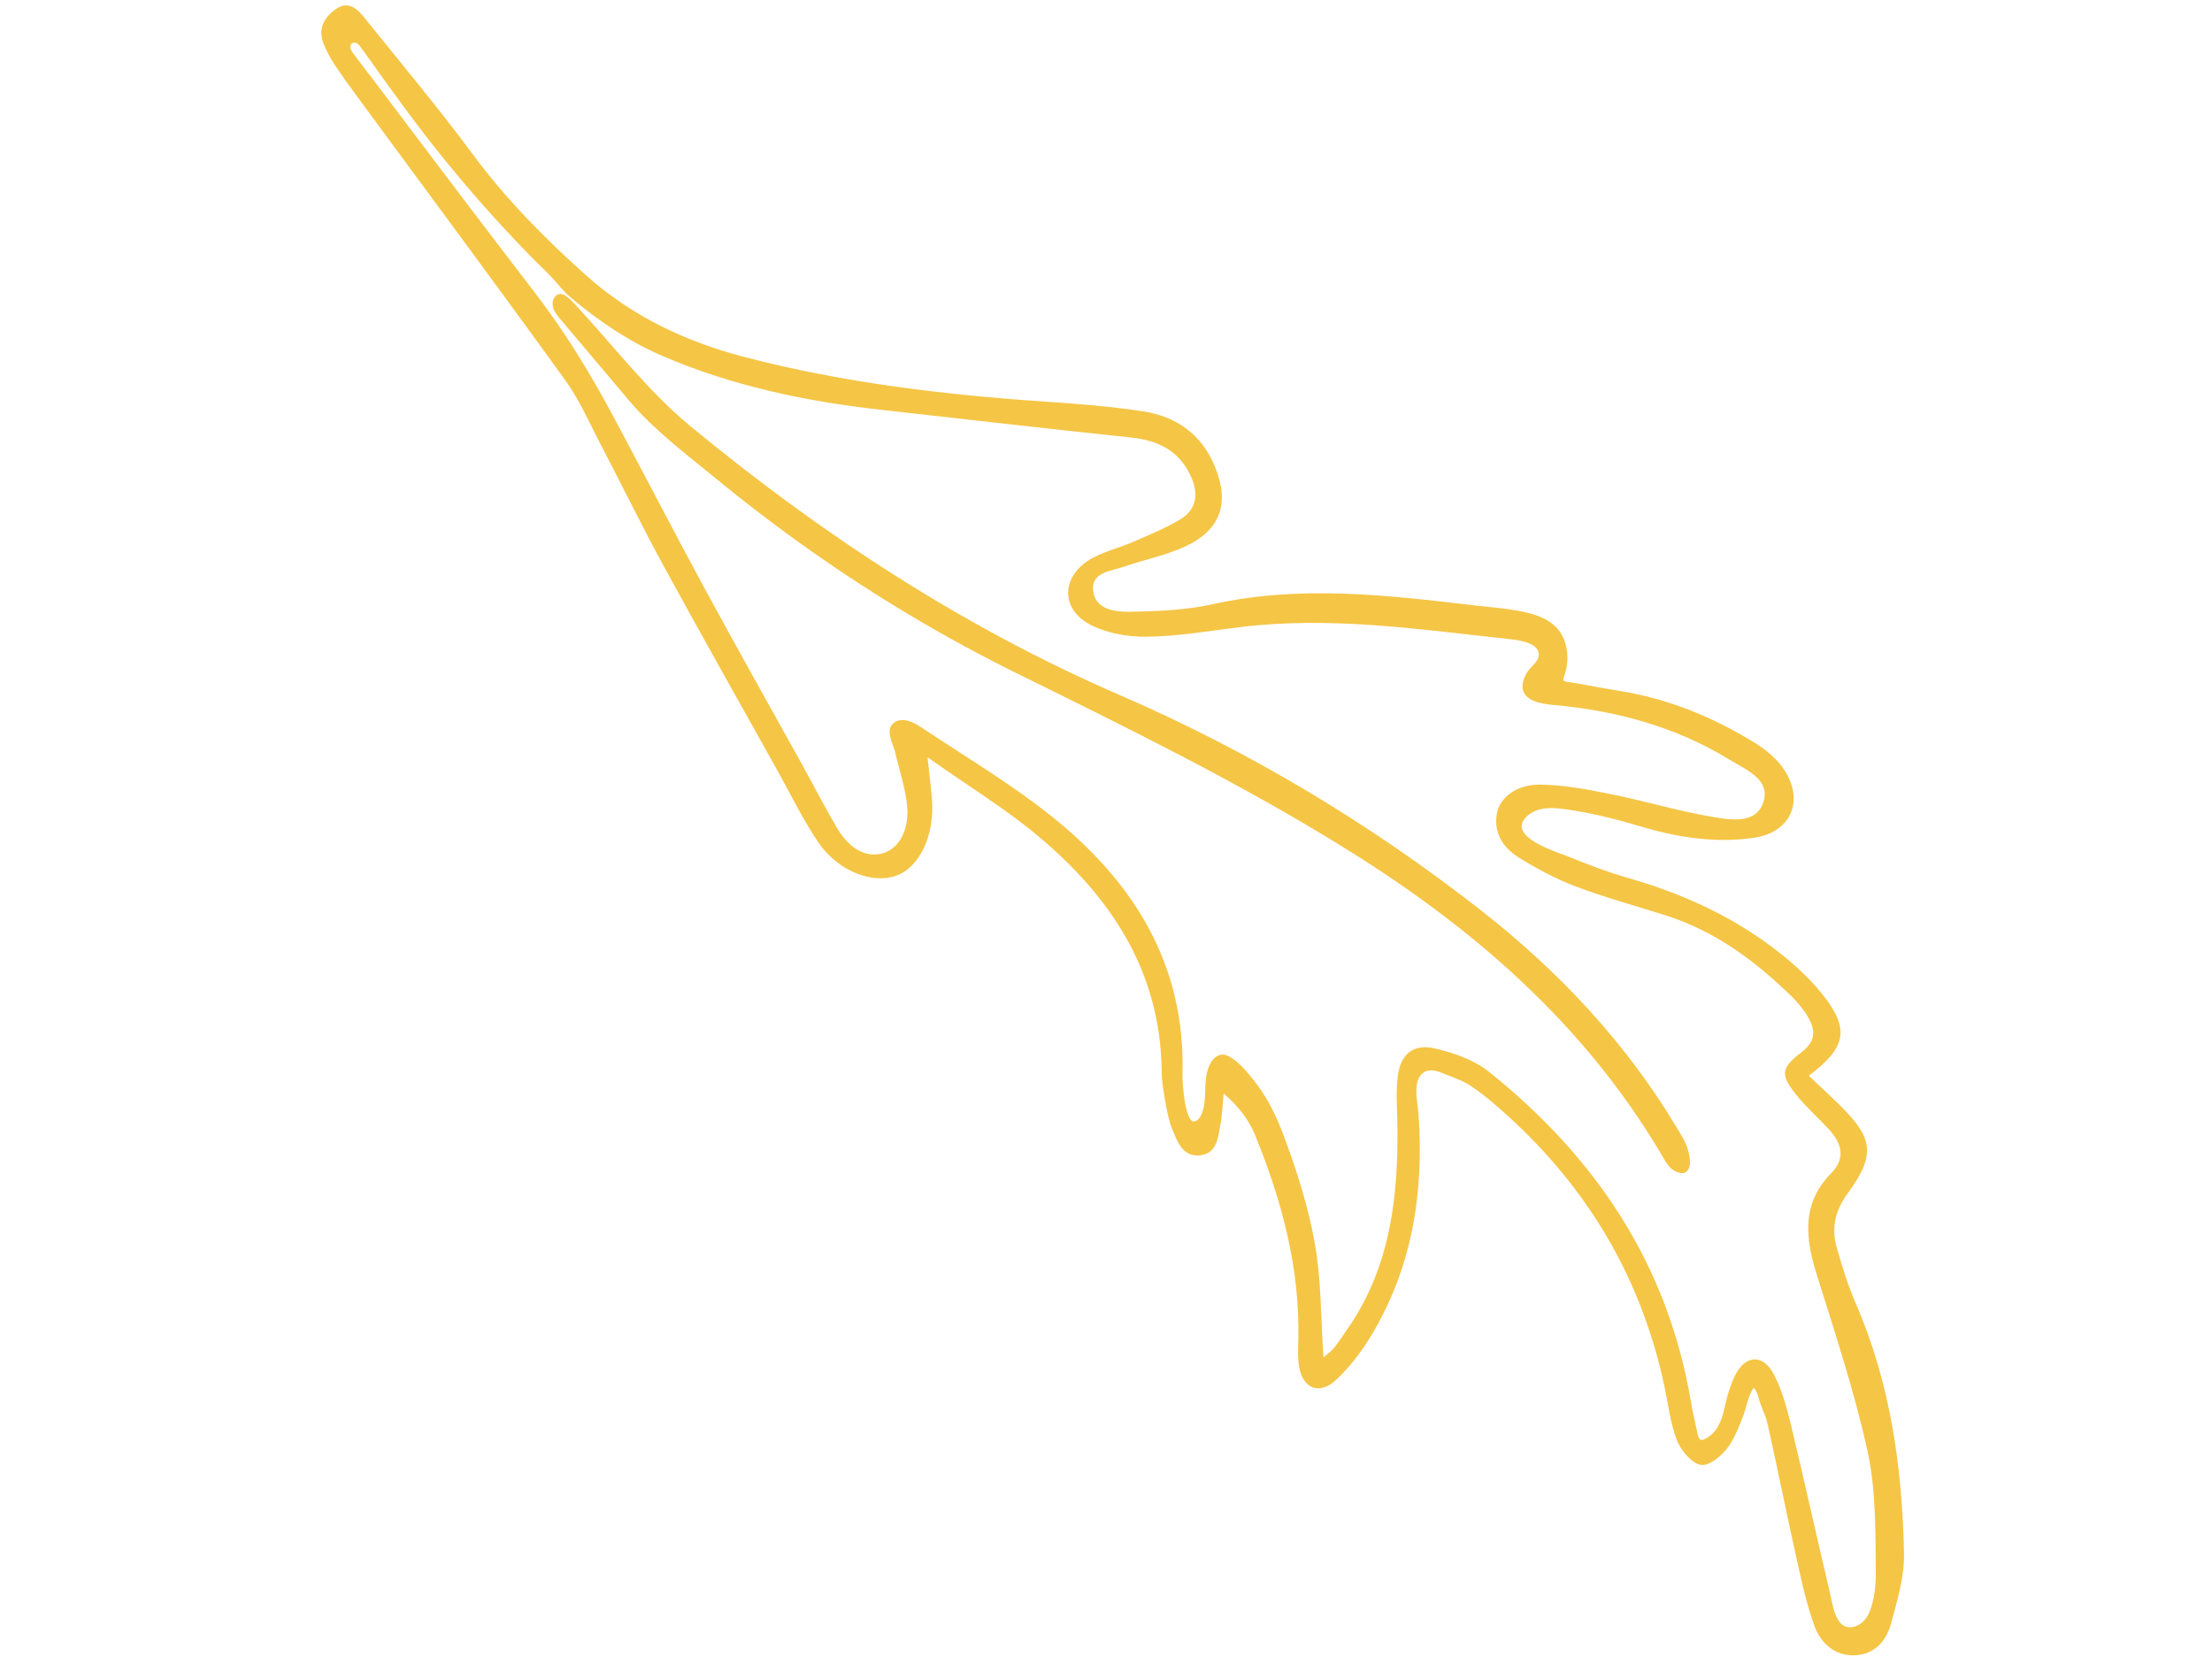 <?xml version="1.0" encoding="UTF-8"?> <svg xmlns="http://www.w3.org/2000/svg" width="267" height="201" viewBox="0 0 267 201" fill="none"><path d="M211.116 168.649C210.854 169.378 210.688 170.186 210.434 170.859C209.969 172.091 209.485 173.328 208.769 174.441C208.043 175.571 206.488 176.925 205.4 176.85C204.326 176.773 202.945 175.19 202.454 173.967C201.622 171.884 201.377 169.567 200.902 167.345C197.951 153.486 190.85 142.134 180.083 133.024C179.267 132.333 178.419 131.688 177.53 131.09C176.581 130.452 175.434 130.085 174.364 129.643C173.957 129.474 173.546 129.307 173.111 129.241C172.676 129.175 172.209 129.225 171.842 129.468C170.415 130.405 171.128 133.145 171.224 134.521C171.887 143.962 170.471 152.976 165.533 161.198C164.375 163.126 162.958 164.983 161.335 166.527C159.291 168.473 157.25 167.674 156.803 164.948C156.635 163.912 156.69 162.832 156.716 161.772C156.924 153.119 154.736 144.962 151.506 137.048C150.739 135.167 149.46 133.498 147.703 132.012C147.571 133.329 147.525 134.662 147.279 135.96C147.003 137.426 146.839 139.2 144.949 139.456C142.826 139.745 142.176 137.952 141.541 136.42C141.14 135.451 140.905 134.395 140.721 133.354C140.481 132.014 140.235 130.654 140.221 129.299C140.087 117.269 134.092 108.266 125.268 100.896C121.344 97.618 116.927 94.924 111.956 91.414C112.2 93.704 112.386 95.099 112.491 96.501C112.821 100.873 110.989 104.722 108.14 105.724C105.243 106.74 101.108 105.138 98.761 101.67C96.9 98.922 95.447 95.897 93.824 92.987C89.251 84.787 84.629 76.613 80.13 68.371C77.52 63.587 75.132 58.687 72.606 53.856C71.204 51.176 69.992 48.345 68.239 45.913C59.993 34.489 51.587 23.184 43.242 11.83C42.256 10.488 41.271 9.14 40.354 7.751C39.856 6.999 39.438 6.176 39.086 5.345C38.292 3.465 39.16 2.03 40.631 1.041C42.133 0.03 43.207 1.166 44.074 2.245C48.44 7.679 52.919 13.031 57.064 18.627C61.064 24.028 65.708 28.74 70.695 33.2C76.264 38.184 82.743 41.247 89.889 43.107C101.818 46.213 113.987 47.661 126.254 48.491C130.179 48.756 134.118 49.064 138.001 49.664C141.973 50.279 145.01 52.408 146.619 56.267C148.475 60.716 147.373 63.997 142.99 66.001C140.668 67.061 138.097 67.566 135.668 68.41C134.046 68.975 131.552 69.056 131.976 71.513C132.342 73.633 134.693 73.887 136.432 73.854C139.753 73.79 143.141 73.658 146.364 72.944C156.955 70.594 167.472 71.842 178.016 73.09C179.37 73.25 180.733 73.346 182.082 73.546C184.051 73.838 186.34 74.229 187.813 75.697C189.308 77.183 189.522 79.799 188.774 81.701C188.709 81.871 188.644 82.097 188.788 82.21C188.844 82.256 188.92 82.267 188.993 82.277C191.131 82.597 193.238 83.05 195.374 83.389C201.307 84.323 206.756 86.55 211.825 89.684C213.201 90.533 214.577 91.686 215.428 93.032C217.797 96.769 216.117 100.48 211.746 101.131C207.032 101.834 202.407 101.081 197.843 99.715C194.952 98.849 191.988 98.113 189.006 97.698C187.416 97.476 185.59 97.349 184.313 98.536C181.622 101.034 188.159 102.922 189.634 103.53C191.898 104.462 194.198 105.323 196.551 105.998C202.738 107.775 208.529 110.341 213.688 114.172C215.974 115.869 218.194 117.805 219.961 120.017C223.319 124.22 222.866 126.453 218.334 129.861C219.66 131.121 220.97 132.327 222.236 133.582C226.166 137.474 226.352 139.53 223.017 144.073C221.563 146.056 221.024 148.178 221.677 150.497C222.33 152.824 223.049 155.157 224.01 157.373C228.19 167.004 229.617 177.179 229.823 187.536C229.88 190.335 229.005 193.197 228.272 195.956C227.695 198.128 226.207 199.785 223.779 199.828C221.384 199.869 219.749 198.315 218.994 196.231C218.072 193.688 217.495 191.01 216.903 188.36C215.683 182.89 214.581 177.395 213.364 171.926C213.177 171.088 212.824 170.321 212.517 169.523C212.244 168.817 212.216 168.132 211.69 167.522C211.452 167.851 211.275 168.235 211.129 168.646L211.116 168.649ZM44.442 8.818C50.059 16.24 55.653 23.699 61.321 31.098C62.432 32.548 63.541 33.998 64.653 35.447C68.264 40.16 71.371 45.279 74.156 50.502C77.859 57.448 81.476 64.44 85.228 71.362C89.053 78.416 93.002 85.409 96.891 92.43C98.285 94.95 99.592 97.52 101.062 99.996C102.576 102.547 104.621 103.576 106.593 103C108.418 102.468 109.742 100.324 109.501 97.399C109.316 95.174 108.554 92.994 108.045 90.797C107.812 89.785 106.818 88.187 107.816 87.328C108.822 86.46 110.218 87.155 111.133 87.764C116.424 91.288 121.933 94.551 126.886 98.505C136.822 106.433 143.115 116.411 142.731 129.71C142.706 130.574 143.007 135.675 144.216 135.366C144.605 135.267 144.862 134.895 145.022 134.526C145.389 133.682 145.444 132.739 145.471 131.819C145.498 130.9 145.508 129.961 145.796 129.087C146.217 127.808 147.14 126.83 148.426 127.571C149.612 128.256 150.504 129.38 151.352 130.433C152.922 132.379 154.026 134.652 154.904 136.98C156.498 141.22 157.903 145.605 158.699 150.049C159.492 154.48 159.423 159.062 159.749 163.867C160.38 163.309 160.765 163.063 161.029 162.719C161.672 161.877 162.265 160.998 162.86 160.121C167.864 152.732 168.787 144.37 168.674 135.758C168.647 133.793 168.475 131.799 168.727 129.865C169.071 127.255 170.609 125.978 173.148 126.557C175.444 127.081 177.907 127.933 179.709 129.374C192.577 139.661 201.272 152.59 204.082 169.094C204.307 170.41 204.608 171.713 204.891 173.017C205.084 173.909 205.262 174.035 206.098 173.545C206.6 173.249 207.013 172.798 207.314 172.299C207.804 171.489 208.033 170.551 208.238 169.63C208.512 168.405 208.862 167.218 209.41 166.087C210.652 163.519 212.829 163.416 214.131 165.946C215.088 167.805 215.668 169.898 216.163 171.948C217.794 178.724 219.283 185.534 220.889 192.318C221.251 193.847 221.611 197.183 224.035 196.305C224.748 196.046 225.285 195.423 225.597 194.731C226.256 193.272 226.44 191.303 226.42 189.722C226.361 184.895 226.456 179.951 225.442 175.284C223.868 168.055 221.517 160.984 219.302 153.907C217.91 149.459 217.421 145.308 221.04 141.629C222.797 139.842 222.321 138.061 220.82 136.404C219.498 134.946 217.988 133.645 216.772 132.108C214.903 129.749 214.93 128.955 217.471 127.007C219.263 125.63 219.127 124.283 218.196 122.706C217.664 121.806 216.962 120.974 216.211 120.239C211.824 115.965 206.983 112.38 201.053 110.499C197.441 109.356 193.773 108.36 190.229 107.024C187.844 106.126 185.553 104.895 183.376 103.555C181.487 102.391 180.253 100.61 180.681 98.207C181.028 96.269 183.08 94.678 185.961 94.719C188.799 94.758 191.656 95.307 194.456 95.871C198.459 96.676 202.391 97.862 206.41 98.562C208.697 98.961 211.888 99.593 212.824 96.907C213.795 94.121 210.815 92.96 208.757 91.702C202.279 87.746 195.221 85.819 187.692 85.119C186.424 85.002 184.153 84.783 183.81 83.222C183.667 82.569 183.95 81.878 184.24 81.309C184.647 80.503 185.774 79.936 185.747 78.995C185.707 77.609 183.362 77.278 182.302 77.164C171.467 75.996 160.651 74.352 149.697 75.703C145.936 76.167 142.168 76.817 138.4 76.867C136.08 76.899 133.493 76.43 131.483 75.344C128.092 73.509 128.117 69.772 131.36 67.669C132.974 66.624 134.982 66.201 136.774 65.417C138.701 64.573 140.672 63.776 142.467 62.7C144.492 61.49 144.676 59.561 143.755 57.524C142.361 54.438 139.823 53.161 136.548 52.819C126.453 51.759 116.369 50.588 106.281 49.463C97.199 48.449 88.296 46.565 79.901 42.945C75.882 41.214 72.138 38.657 68.817 35.852C67.992 35.156 67.428 34.383 66.722 33.611C65.911 32.727 65.006 31.913 64.166 31.055C62.485 29.335 60.837 27.582 59.229 25.794C56.015 22.218 52.953 18.507 50.061 14.666C47.842 11.721 45.707 8.722 43.563 5.723C43.44 5.552 43.312 5.374 43.137 5.257C42.959 5.14 42.719 5.094 42.536 5.199C42.321 5.322 42.251 5.607 42.307 5.845C42.362 6.083 42.513 6.289 42.662 6.483C43.254 7.263 43.845 8.044 44.437 8.825L44.442 8.818Z" fill="#F5C545"></path><path d="M69.371 36.709C73.998 41.659 78.158 47.18 83.341 51.453C99.157 64.496 116.204 75.697 135.118 83.89C150.75 90.663 165.304 99.37 178.699 109.851C188.035 117.156 196.165 125.741 202.319 136.008C202.894 136.967 203.56 137.949 203.812 139.056C203.946 139.651 204.134 140.553 203.82 141.121C203.352 141.975 202.328 141.575 201.739 141.069C201.188 140.592 200.834 139.865 200.448 139.216C191.167 123.594 177.93 112.108 162.675 102.605C149.8 94.584 136.244 87.949 122.66 81.245C114.061 77.001 105.801 72.074 97.96 66.556C94.022 63.784 90.189 60.863 86.463 57.808C82.9 54.883 78.938 51.917 75.971 48.403C73.194 45.113 70.417 41.823 67.64 38.532C67.332 38.169 67.021 37.796 66.841 37.354C66.661 36.912 66.633 36.382 66.885 35.979C67.636 34.777 68.797 36.099 69.362 36.706L69.371 36.709Z" fill="#F5C545"></path></svg> 